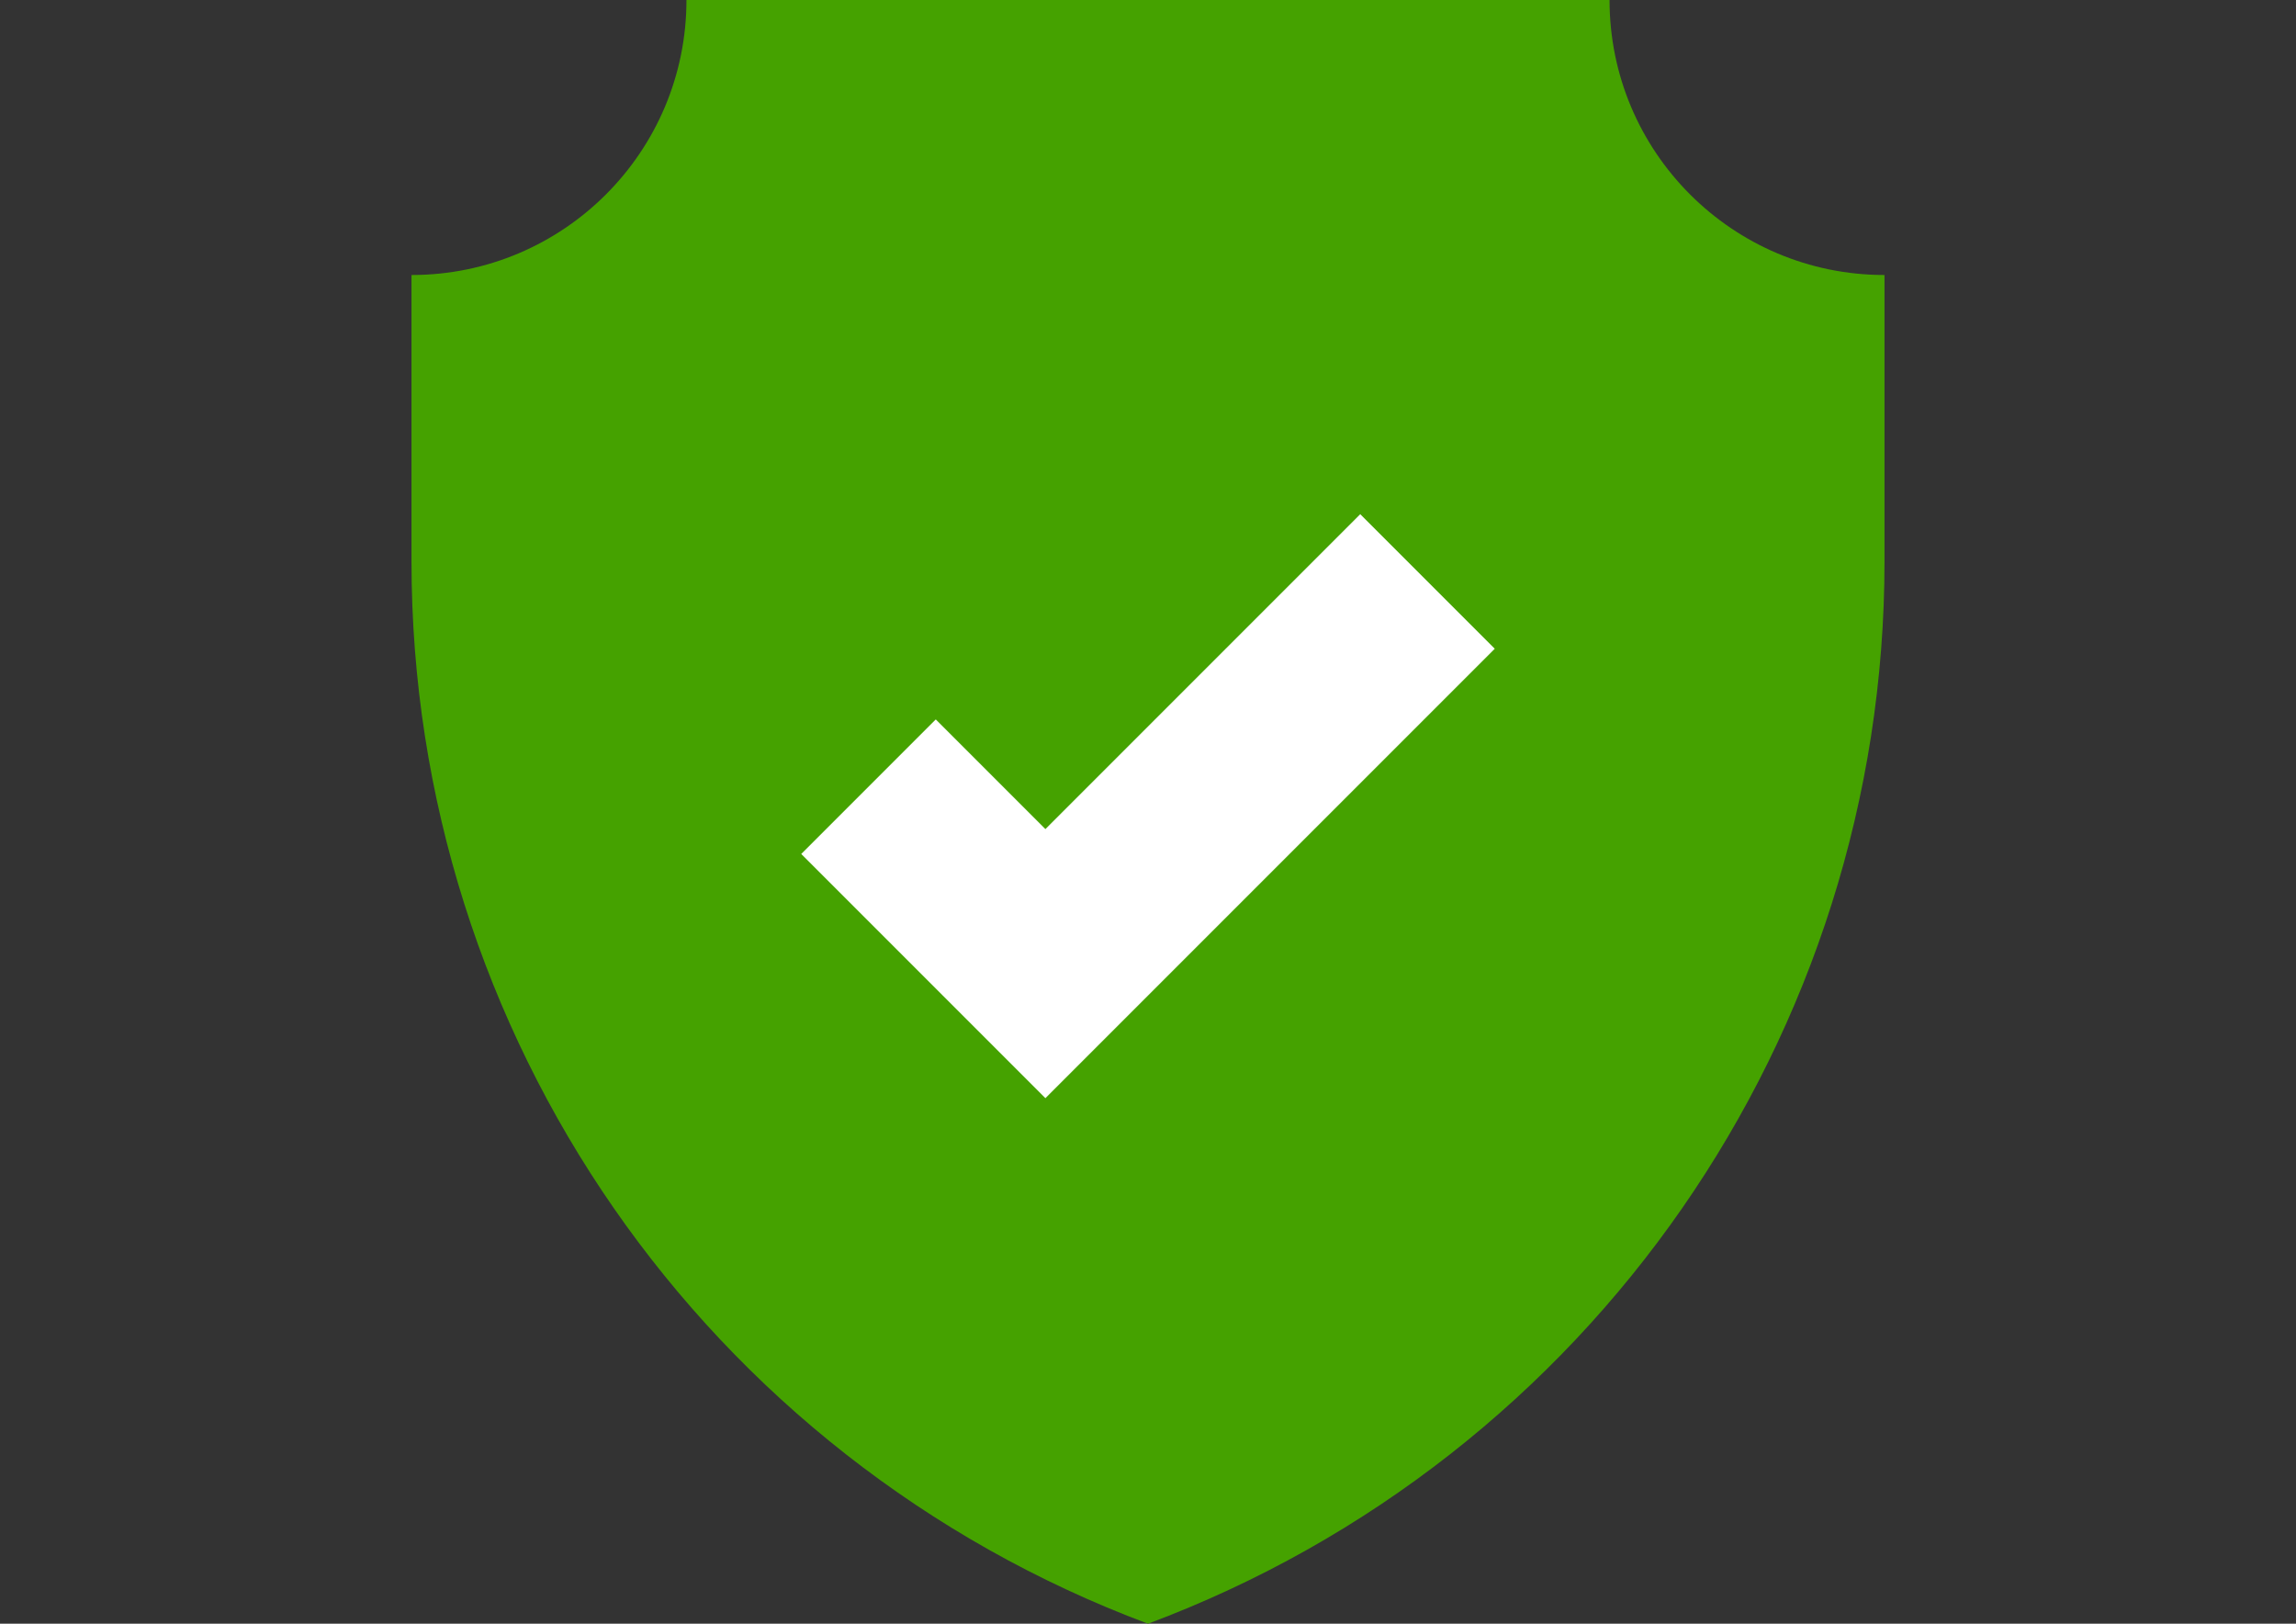 <?xml version="1.0" encoding="utf-8"?>
<!-- Generator: Adobe Illustrator 16.0.4, SVG Export Plug-In . SVG Version: 6.00 Build 0)  -->
<!DOCTYPE svg PUBLIC "-//W3C//DTD SVG 1.1//EN" "http://www.w3.org/Graphics/SVG/1.1/DTD/svg11.dtd">
<svg version="1.1" id="Capa_1" xmlns="http://www.w3.org/2000/svg" xmlns:xlink="http://www.w3.org/1999/xlink" x="0px" y="0px"
	 width="841.889px" height="595.281px" viewBox="0 0 841.889 595.281" enable-background="new 0 0 841.889 595.281"
	 xml:space="preserve">
<rect x="0" y="0" width="841.889" height="595.281" fill="#333333" stroke="none"/>
<path fill="#45A200" d="M590.181,0H420.945H251.708c0,55.683-45.139,100.821-100.82,100.821v105.1
	c0,173.409,107.64,328.602,270.057,389.36c162.417-60.759,270.058-215.951,270.058-389.359V100.821
	C635.32,100.821,590.181,55.682,590.181,0z"/>
<polygon fill="#FFFFFF" points="498.766,188.51 420.945,266.331 420.945,266.331 383.323,303.953 343.123,263.752 293.797,313.081 
	383.323,402.606 420.945,364.985 548.093,237.837 "/>
</svg>
